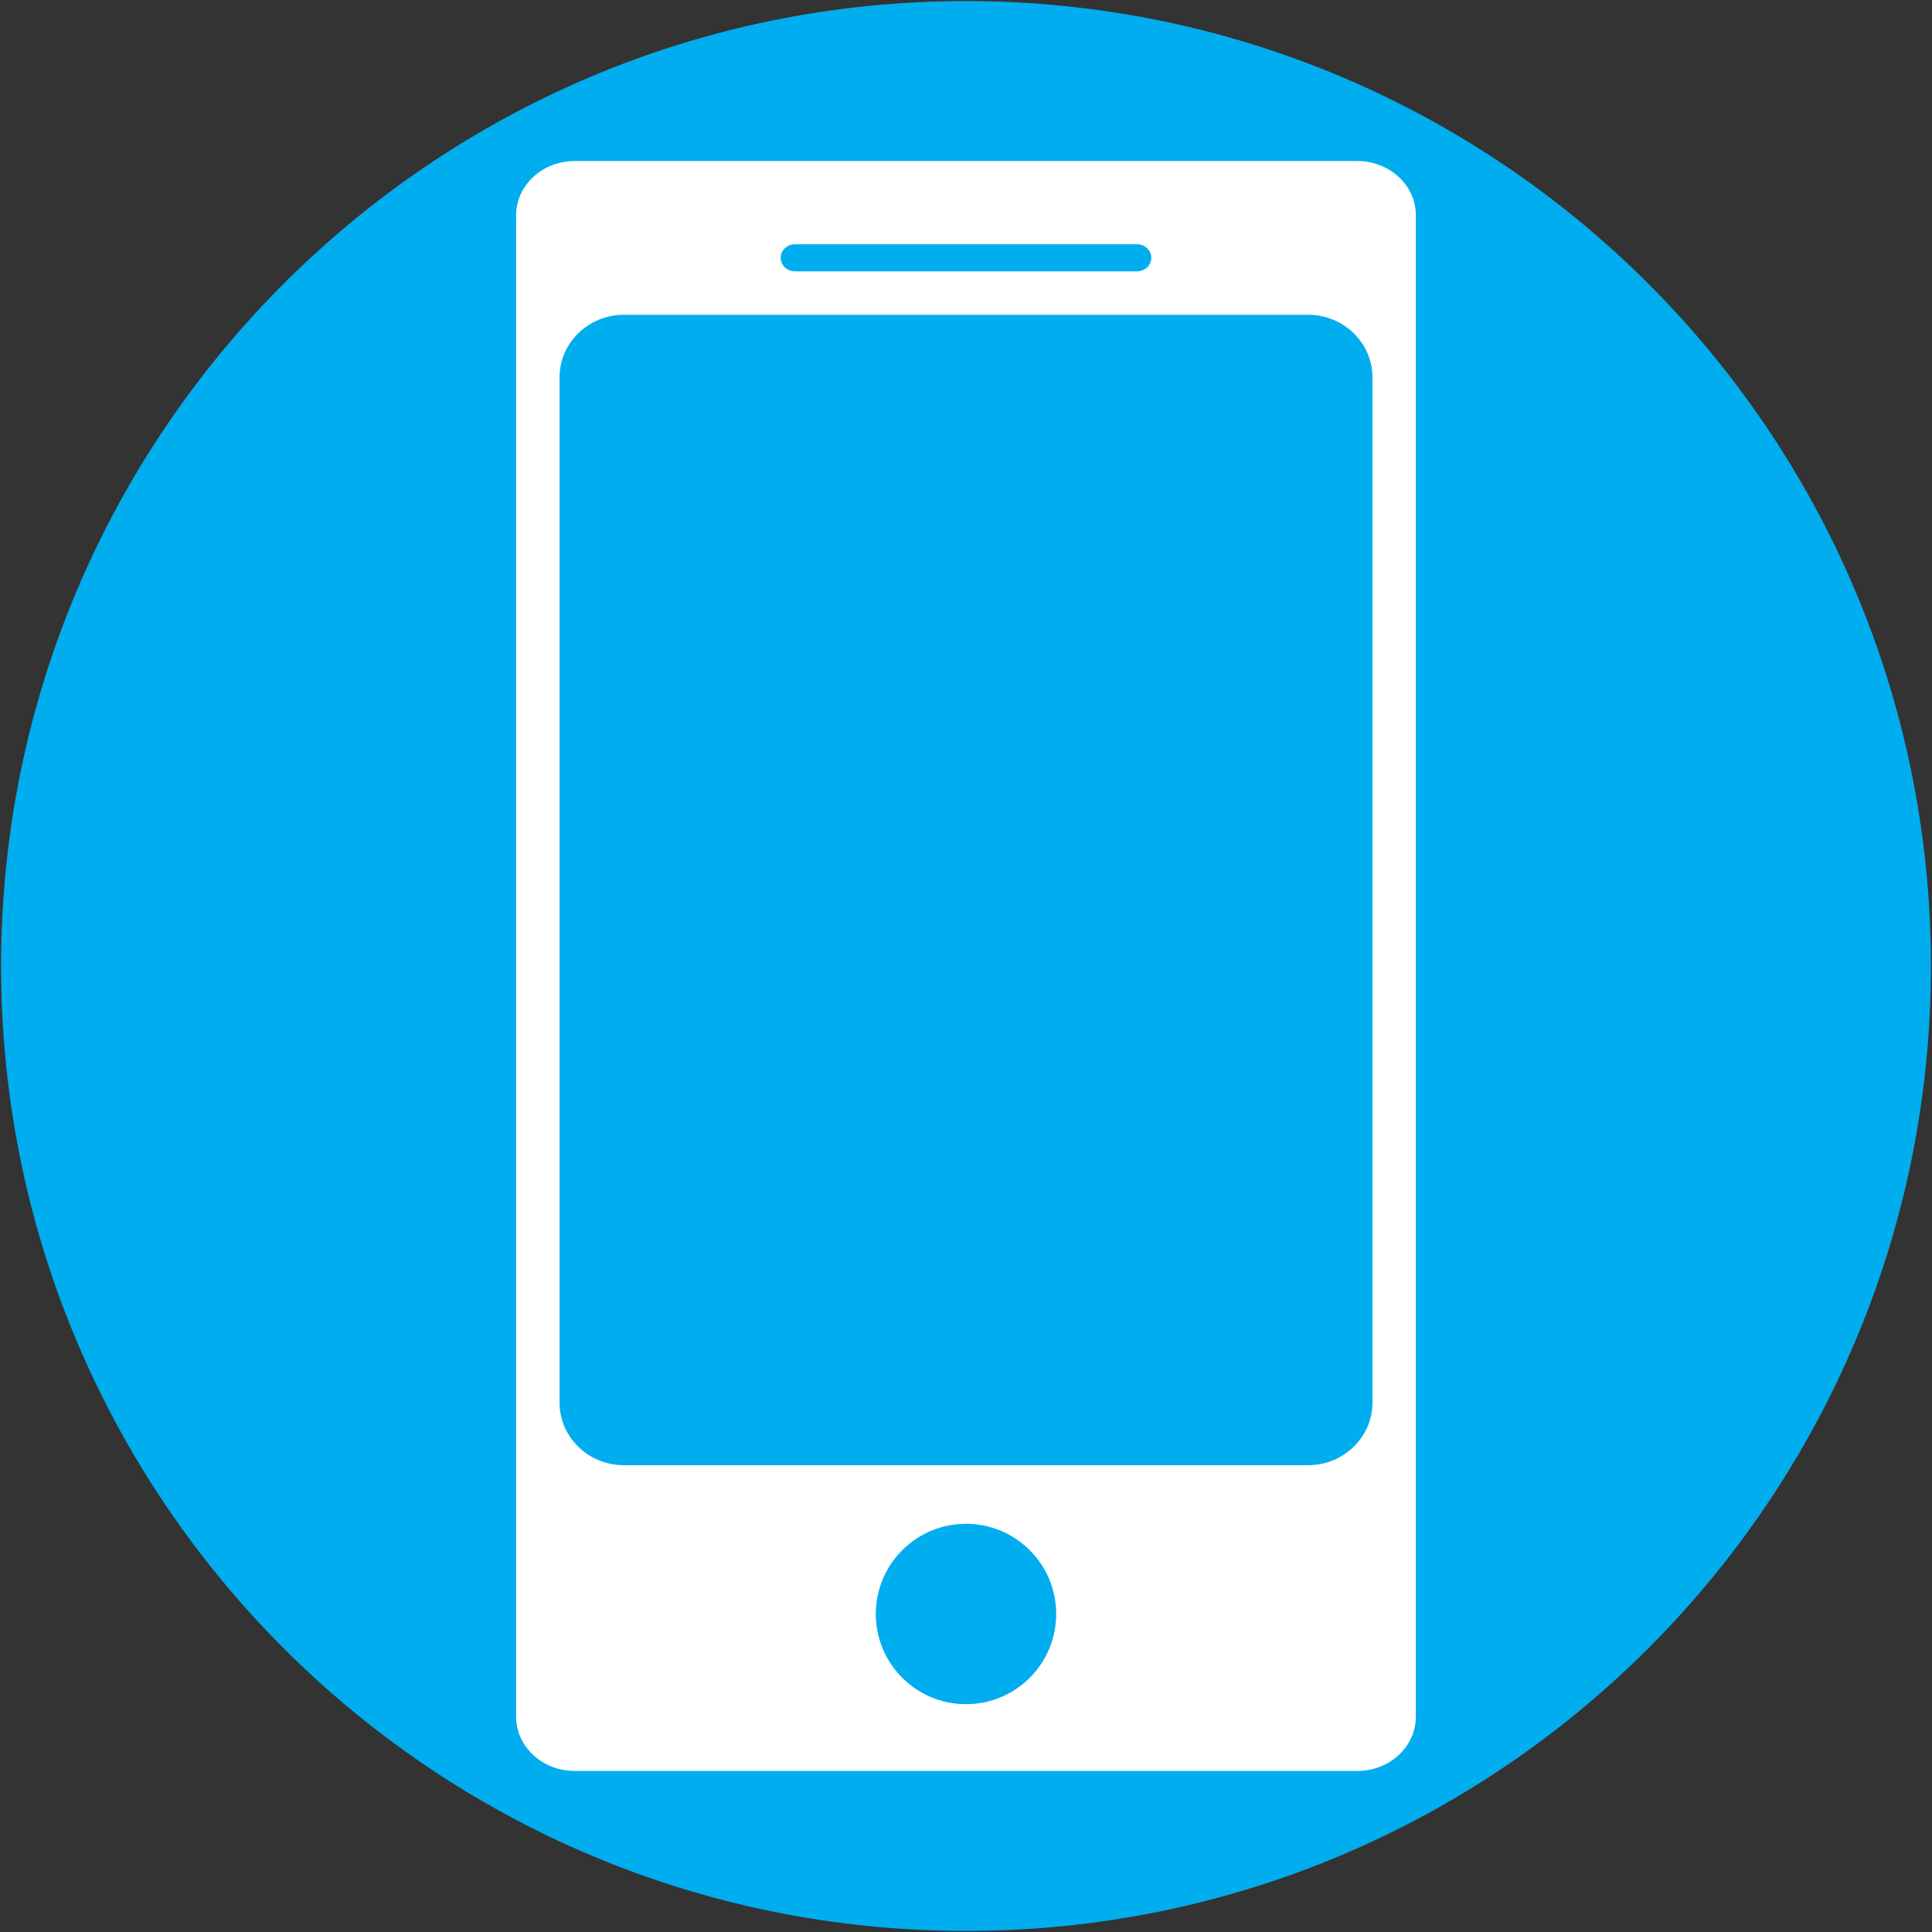 <?xml version="1.0" encoding="utf-8"?>
<!-- Generator: Adobe Illustrator 16.0.0, SVG Export Plug-In . SVG Version: 6.00 Build 0)  -->
<!DOCTYPE svg PUBLIC "-//W3C//DTD SVG 1.1//EN" "http://www.w3.org/Graphics/SVG/1.1/DTD/svg11.dtd">
<svg version="1.1" id="Layer_1" xmlns="http://www.w3.org/2000/svg" xmlns:xlink="http://www.w3.org/1999/xlink" x="0px" y="0px"
	 width="600px" height="600px" viewBox="0 0 600 600" enable-background="new 0 0 600 600" xml:space="preserve">
<rect x="0" y="0" width="600" height="600" fill="#333333" stroke="none"/>
<path fill="#00ADEF" d="M599.668,300.001c0,165.516-134.166,299.67-299.677,299.67c-165.493,0-299.659-134.154-299.659-299.67
	C0.332,134.496,134.498,0.33,299.991,0.33C465.502,0.33,599.668,134.496,599.668,300.001z"/>
<path fill="#FFFFFF" d="M439.705,533.127c0,9.309-8.134,16.853-18.177,16.853H178.465c-10.036,0-18.177-7.544-18.177-16.853V66.867
	c0-9.305,8.141-16.853,18.177-16.853h243.063c10.043,0,18.177,7.548,18.177,16.853V533.127z"/>
<path fill="#00ADEF" d="M328.009,501.243c0,15.465-12.54,28.005-28.012,28.005c-15.465,0-28.006-12.54-28.006-28.005
	c0-15.472,12.541-28.013,28.006-28.013C315.469,473.23,328.009,485.771,328.009,501.243z"/>
<path fill="#00ADEF" d="M426.224,435.609c0,10.727-8.957,19.426-20.016,19.426H193.792c-11.059,0-20.016-8.699-20.016-19.426
	V117.186c0-10.733,8.957-19.432,20.016-19.432h212.416c11.059,0,20.016,8.699,20.016,19.432V435.609z"/>
<path fill="#00ADEF" d="M357.553,80.06c0,2.325-2.009,4.214-4.488,4.214H246.936c-2.479,0-4.488-1.889-4.488-4.214l0,0
	c0-2.326,2.008-4.211,4.488-4.211h106.129C355.544,75.849,357.553,77.734,357.553,80.06L357.553,80.06z"/>
</svg>
